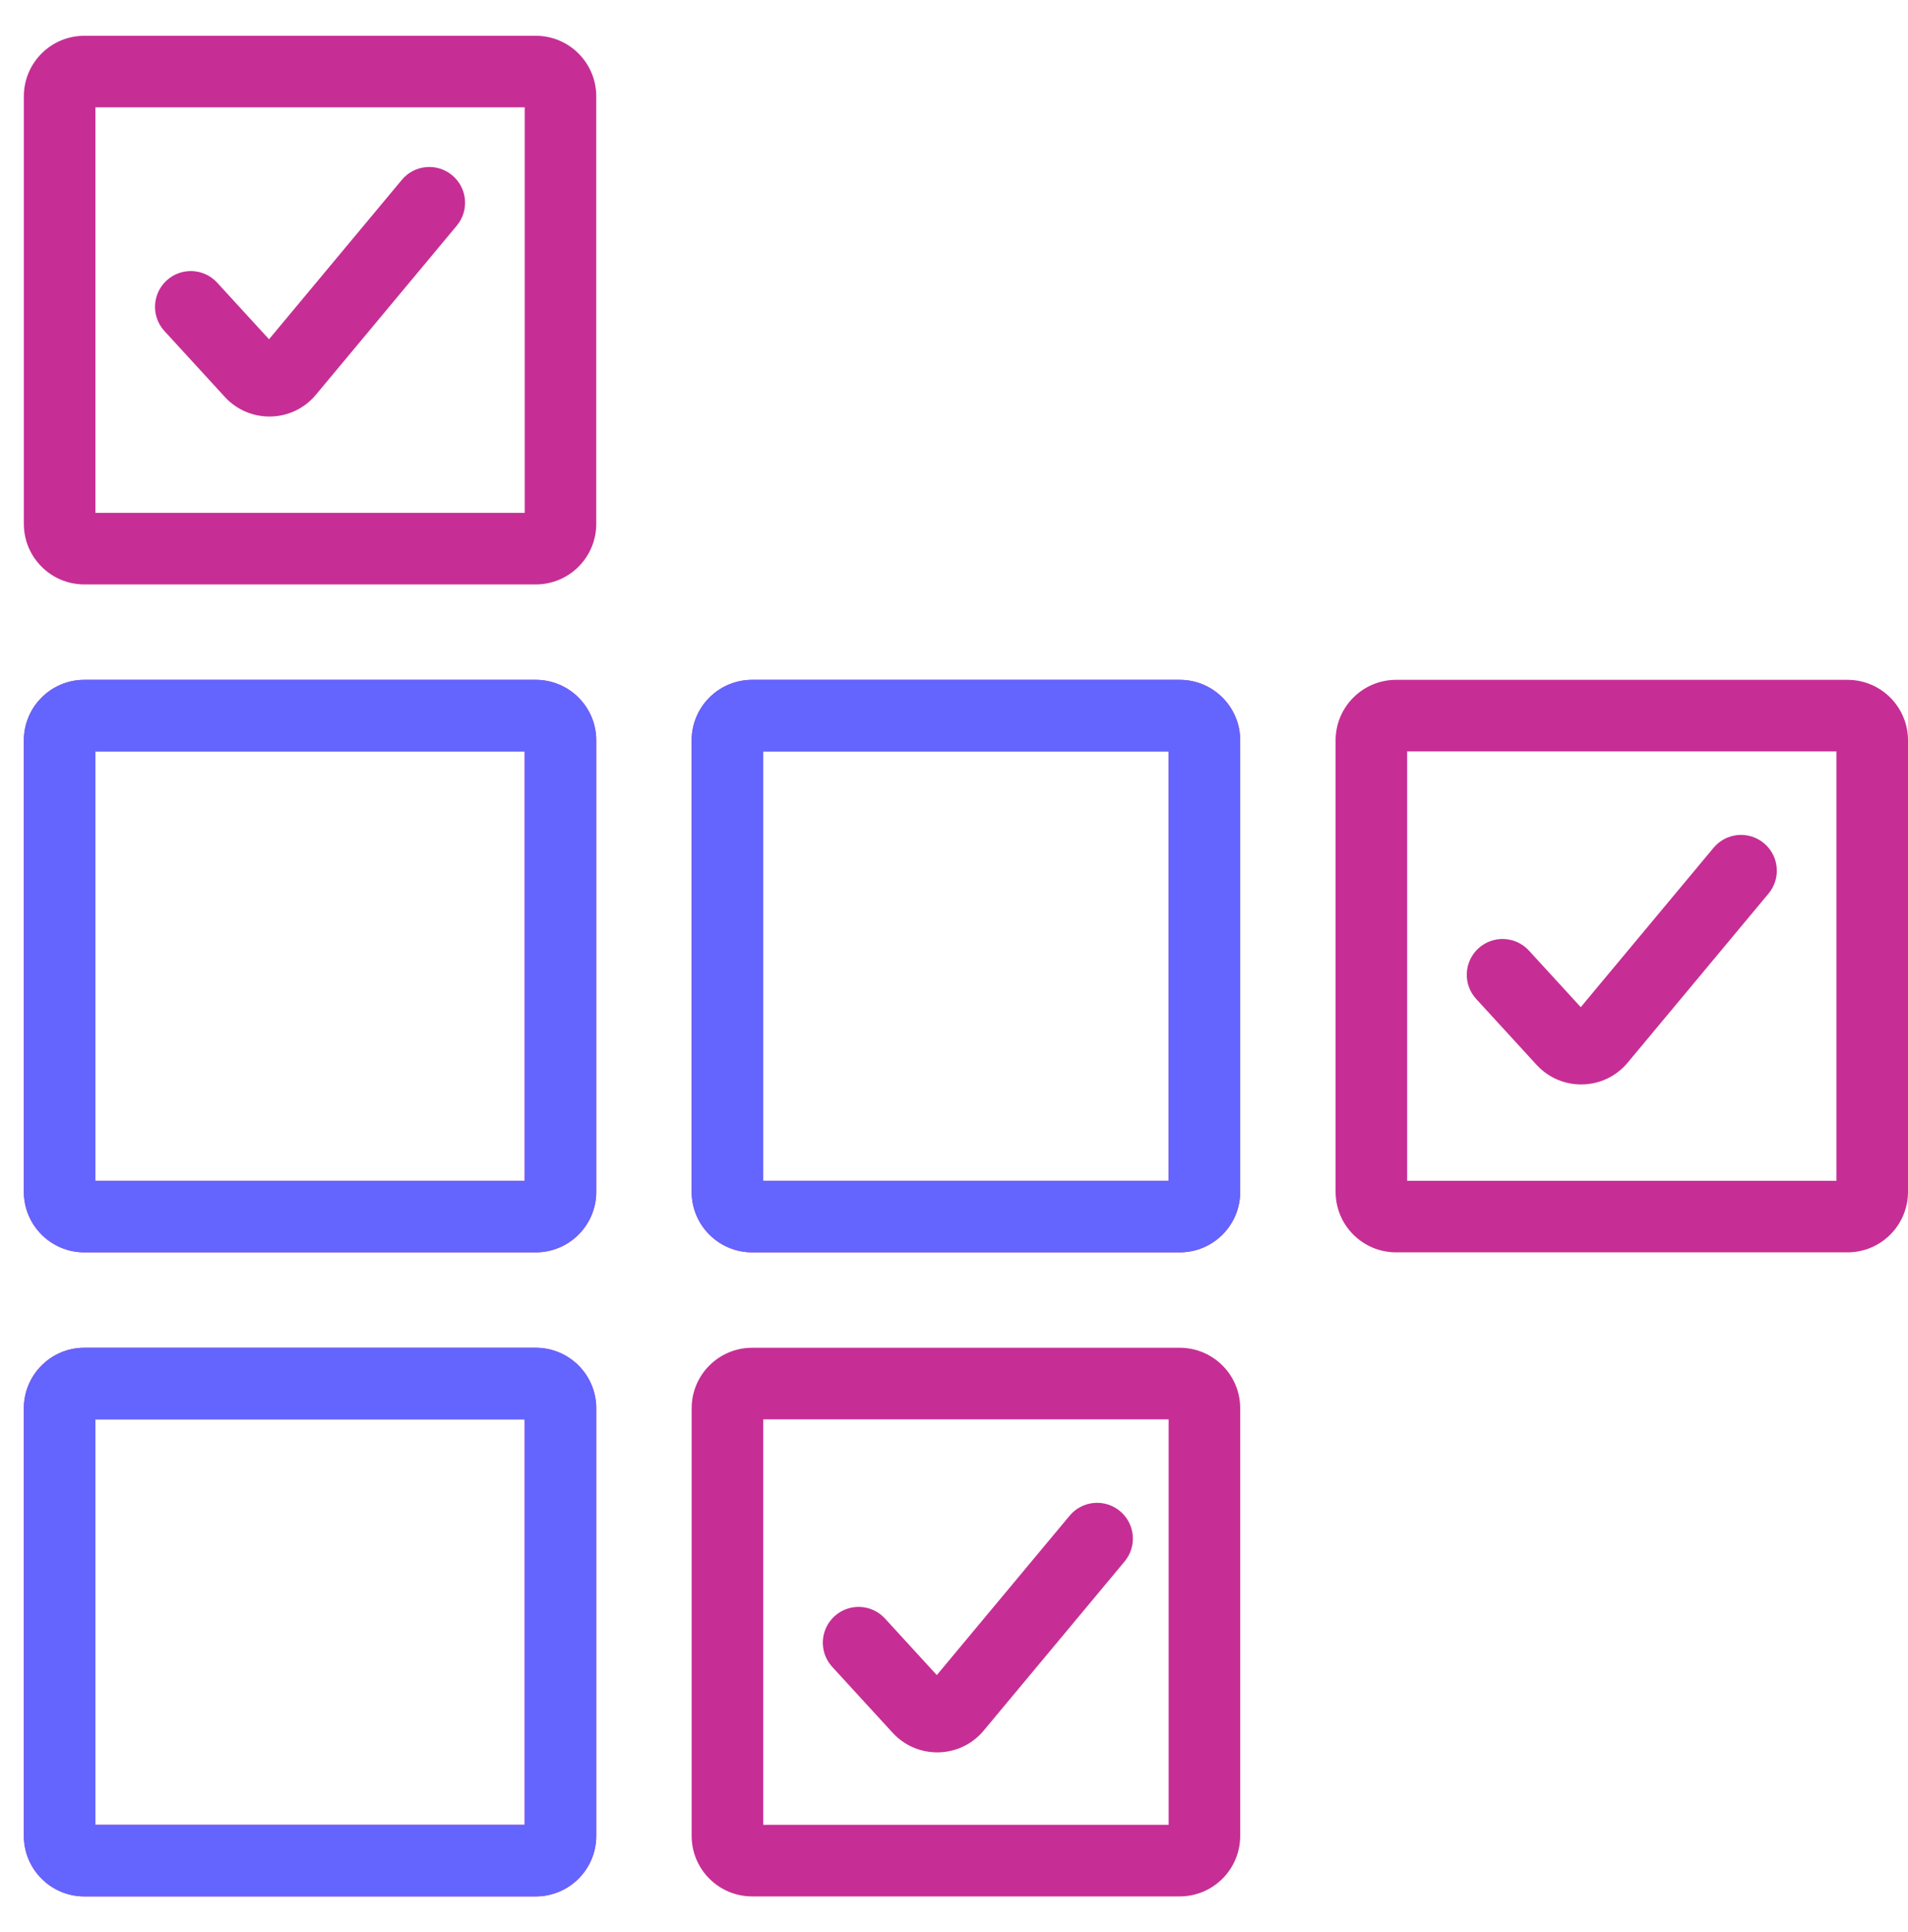 <svg width="80" height="81" viewBox="0 0 80 81" fill="none" xmlns="http://www.w3.org/2000/svg">
  <path
    d="M19.152 9.46C19.683 8.824 19.597 7.878 18.96 7.348C18.324 6.817 17.378 6.903 16.848 7.54L11.28 14.222L9.106 11.85C8.546 11.239 7.597 11.198 6.986 11.758C6.376 12.318 6.334 13.267 6.894 13.877L9.426 16.639C10.464 17.771 12.262 17.729 13.245 16.549L19.152 9.46Z"
    fill="#C62E95" />
  <path fill-rule="evenodd" clip-rule="evenodd"
    d="M1 4.037C1 2.636 2.136 1.5 3.537 1.5H22.463C23.864 1.5 25 2.636 25 4.037V21.963C25 23.364 23.864 24.5 22.463 24.5H3.537C2.136 24.5 1 23.364 1 21.963V4.037ZM4 4.5V21.5H22V4.5H4Z"
    fill="#C62E95" />
  <path fill-rule="evenodd" clip-rule="evenodd"
    d="M1 31.037C1 29.636 2.136 28.5 3.537 28.5H22.463C23.864 28.5 25 29.636 25 31.037V49.963C25 51.364 23.864 52.5 22.463 52.5H3.537C2.136 52.5 1 51.364 1 49.963V31.037ZM4 31.5V49.5H22V31.5H4Z"
    fill="#C62E95" />
  <path fill-rule="evenodd" clip-rule="evenodd"
    d="M3.537 56.5C2.136 56.5 1 57.636 1 59.037V76.963C1 78.364 2.136 79.5 3.537 79.5H22.463C23.864 79.5 25 78.364 25 76.963V59.037C25 57.636 23.864 56.5 22.463 56.5H3.537ZM4 76.5V59.5H22V76.5H4Z"
    fill="#C62E95" />
  <path fill-rule="evenodd" clip-rule="evenodd"
    d="M29 31.037C29 29.636 30.136 28.5 31.537 28.5H49.463C50.864 28.5 52 29.636 52 31.037V49.963C52 51.364 50.864 52.5 49.463 52.5H31.537C30.136 52.5 29 51.364 29 49.963V31.037ZM32 31.5V49.5H49V31.5H32Z"
    fill="#C62E95" />
  <path
    d="M47.152 65.46C47.683 64.824 47.597 63.878 46.96 63.348C46.324 62.817 45.378 62.903 44.848 63.54L39.279 70.222L37.106 67.85C36.546 67.239 35.597 67.198 34.986 67.758C34.376 68.318 34.334 69.267 34.894 69.877L37.426 72.639C38.464 73.771 40.262 73.729 41.245 72.549L47.152 65.46Z"
    fill="#C62E95" />
  <path fill-rule="evenodd" clip-rule="evenodd"
    d="M31.537 56.5C30.136 56.5 29 57.636 29 59.037V76.963C29 78.364 30.136 79.5 31.537 79.5H49.463C50.864 79.5 52 78.364 52 76.963V59.037C52 57.636 50.864 56.5 49.463 56.5H31.537ZM32 76.5V59.5H49V76.5H32Z"
    fill="#C62E95" />
  <path
    d="M73.96 35.348C74.597 35.878 74.683 36.824 74.152 37.46L68.245 44.549C67.262 45.729 65.464 45.771 64.426 44.639L61.894 41.877C61.334 41.267 61.376 40.318 61.986 39.758C62.597 39.198 63.546 39.239 64.106 39.85L66.279 42.221L71.848 35.54C72.378 34.903 73.324 34.817 73.96 35.348Z"
    fill="#C62E95" />
  <path fill-rule="evenodd" clip-rule="evenodd"
    d="M56 31.037C56 29.636 57.136 28.5 58.537 28.5H77.463C78.864 28.5 80 29.636 80 31.037V49.963C80 51.364 78.864 52.5 77.463 52.5H58.537C57.136 52.5 56 51.364 56 49.963V31.037ZM59 31.5V49.5H77V31.5H59Z"
    fill="#C62E95" />
  <path fill-rule="evenodd" clip-rule="evenodd"
    d="M1 31.037C1 29.636 2.136 28.5 3.537 28.5H22.463C23.864 28.5 25 29.636 25 31.037V49.963C25 51.364 23.864 52.5 22.463 52.5H3.537C2.136 52.5 1 51.364 1 49.963V31.037ZM4 31.5V49.5H22V31.5H4Z"
    fill="#6464FF" />
  <path fill-rule="evenodd" clip-rule="evenodd"
    d="M3.537 56.5C2.136 56.5 1 57.636 1 59.037V76.963C1 78.364 2.136 79.5 3.537 79.5H22.463C23.864 79.5 25 78.364 25 76.963V59.037C25 57.636 23.864 56.5 22.463 56.5H3.537ZM4 76.5V59.5H22V76.5H4Z"
    fill="#6464FF" />
  <path fill-rule="evenodd" clip-rule="evenodd"
    d="M29 31.037C29 29.636 30.136 28.5 31.537 28.5H49.463C50.864 28.5 52 29.636 52 31.037V49.963C52 51.364 50.864 52.5 49.463 52.5H31.537C30.136 52.5 29 51.364 29 49.963V31.037ZM32 31.5V49.5H49V31.5H32Z"
    fill="#6464FF" />
</svg>
